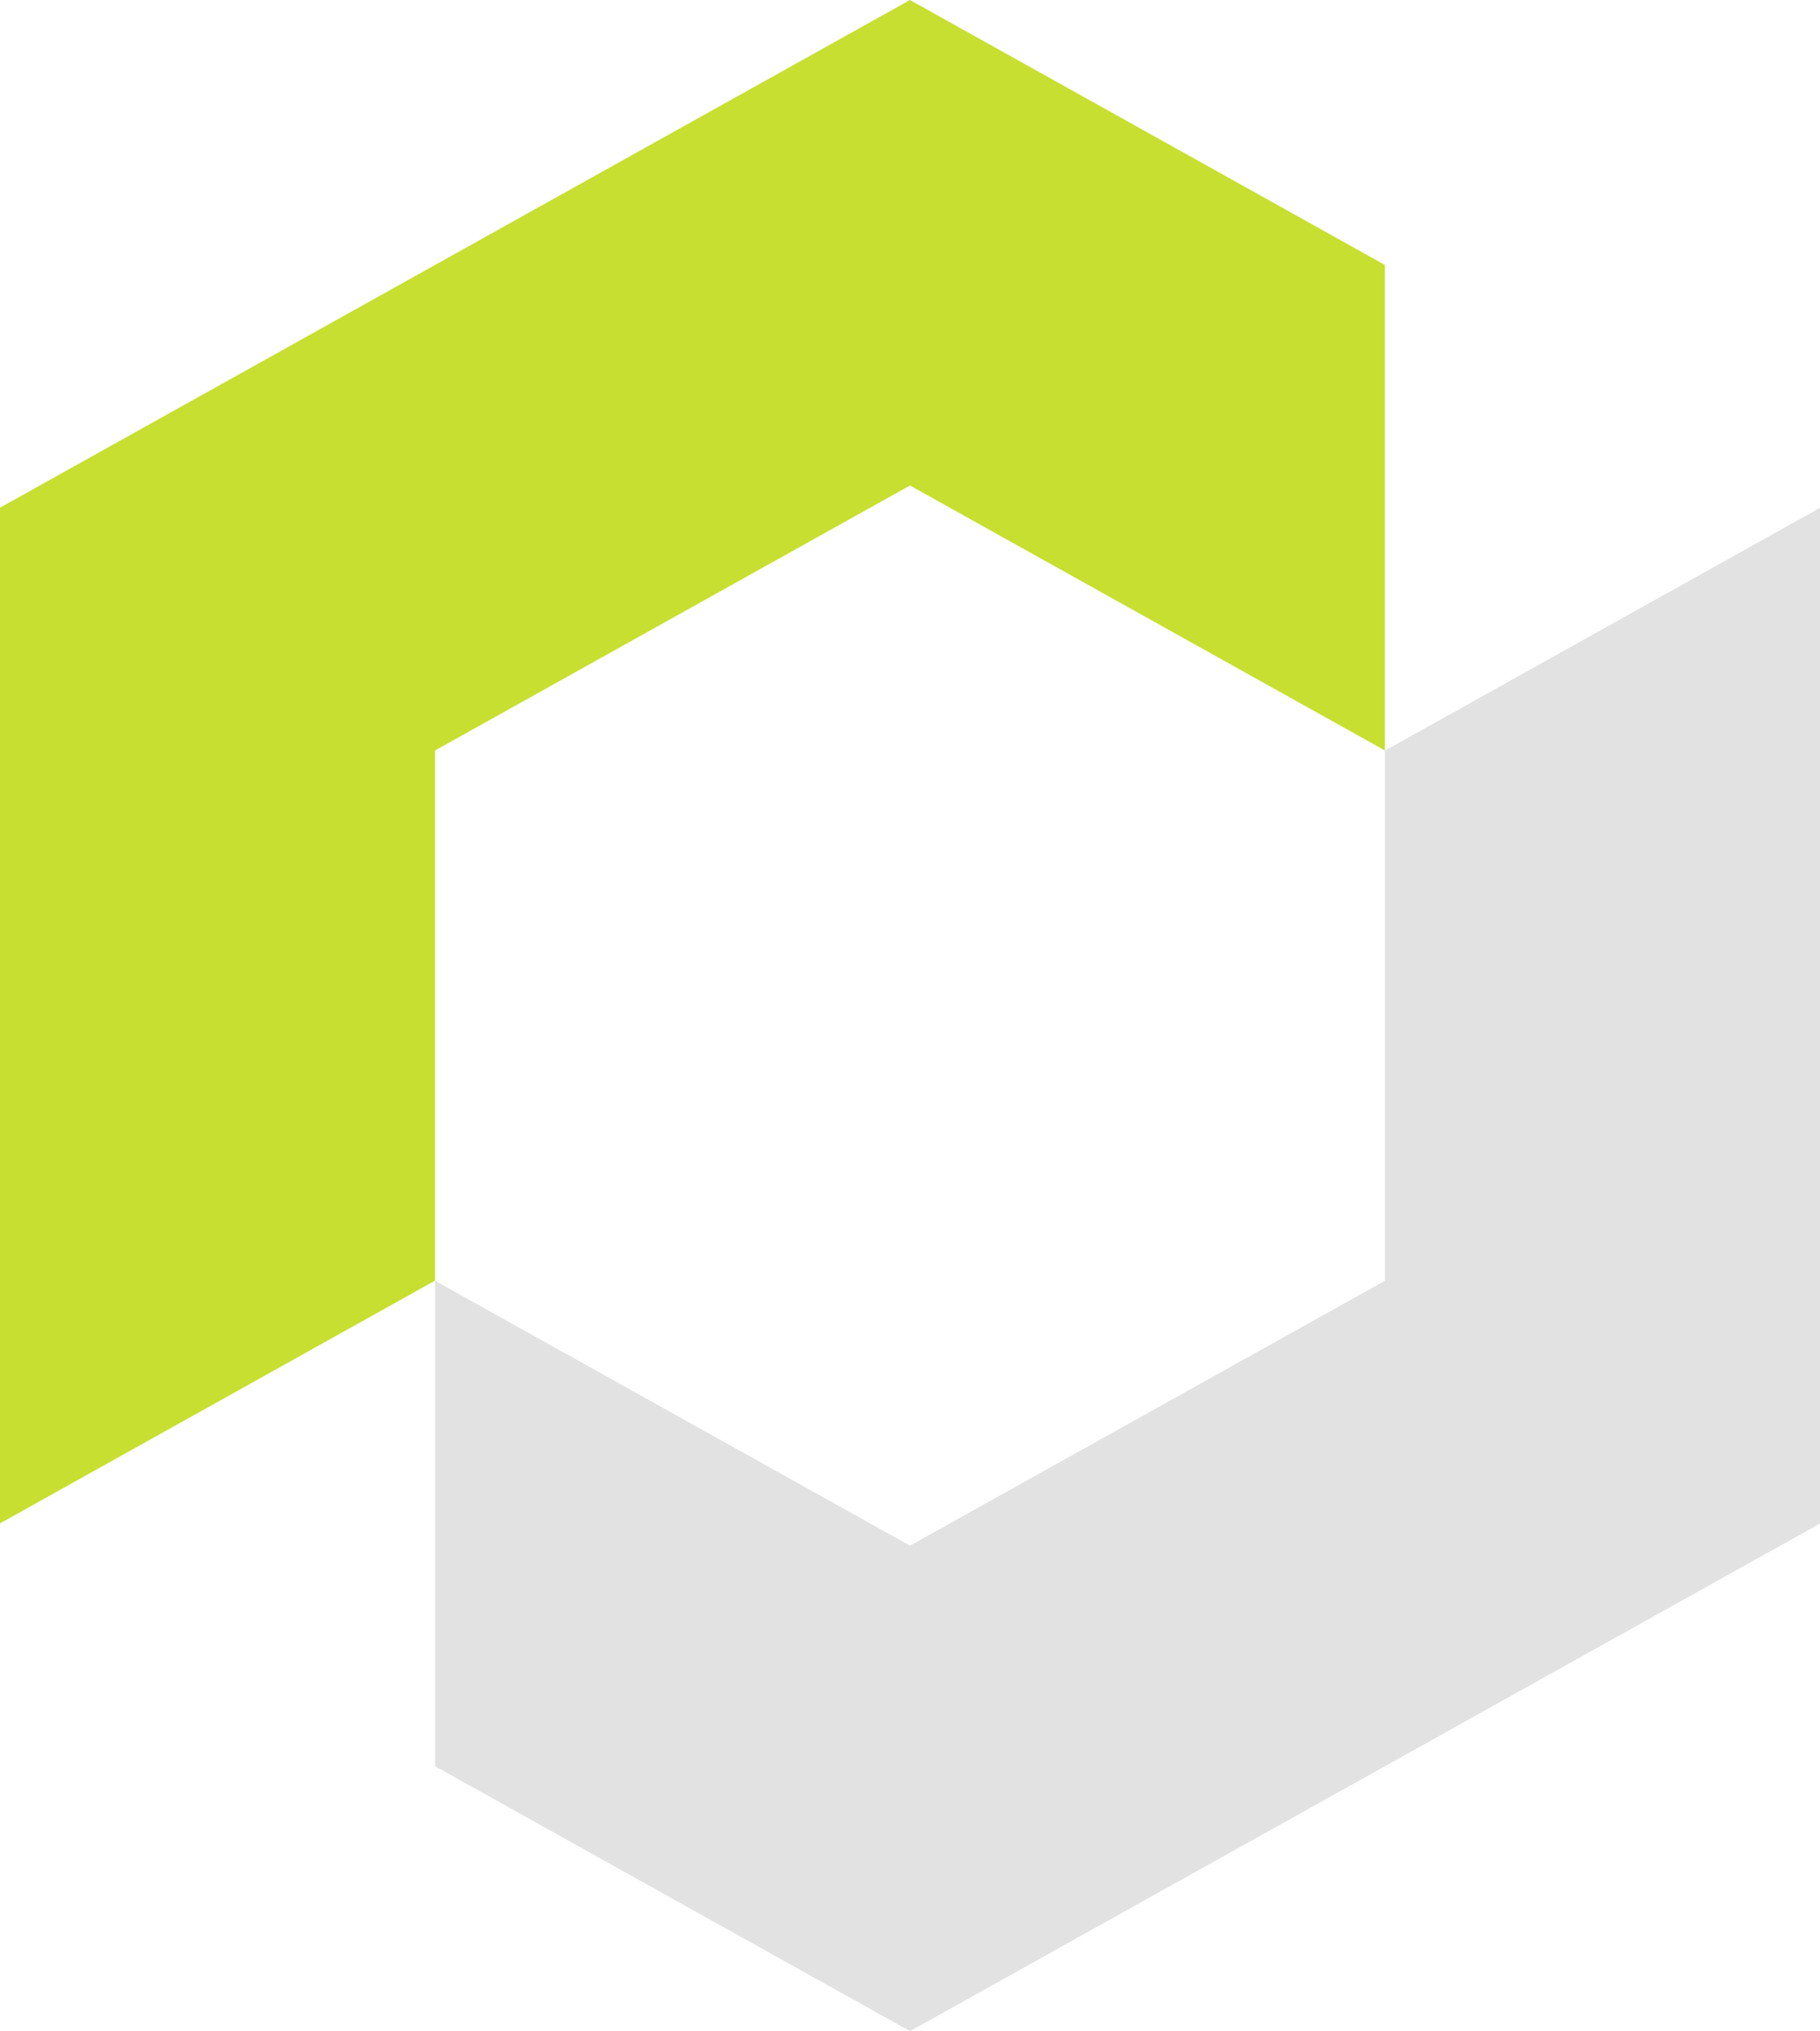 <?xml version="1.0" encoding="utf-8"?>
<!-- Generator: Adobe Illustrator 16.0.3, SVG Export Plug-In . SVG Version: 6.00 Build 0)  -->
<!DOCTYPE svg PUBLIC "-//W3C//DTD SVG 1.1//EN" "http://www.w3.org/Graphics/SVG/1.1/DTD/svg11.dtd">
<svg version="1.1" id="Layer_1" xmlns="http://www.w3.org/2000/svg" xmlns:xlink="http://www.w3.org/1999/xlink" x="0px" y="0px"
	 width="322.67px" height="360px" viewBox="0 0 322.67 360" enable-background="new 0 0 322.67 360" xml:space="preserve">
<g id="LWPOLYLINE_23_">
	<polyline fill="#E2E2E2" points="77.13,227 77.13,313.05 161.33,360 322.67,270.029 322.67,90.01 245.53,133.04 245.53,227 
		161.33,273.95 77.13,227 	"/>
	<path d="M245.53,133.04"/>
	<g id="LWPOLYLINE_34_">
		<polyline fill="#C7DF30" points="77.13,226.971 0,270 0,89.98 161.33,0 245.53,46.96 245.53,133.01 161.33,86.05 77.13,133.01 
			77.13,226.971 		"/>
		<path fill="#C7DF30" d="M245.53,133.01"/>
	</g>
</g>
</svg>
